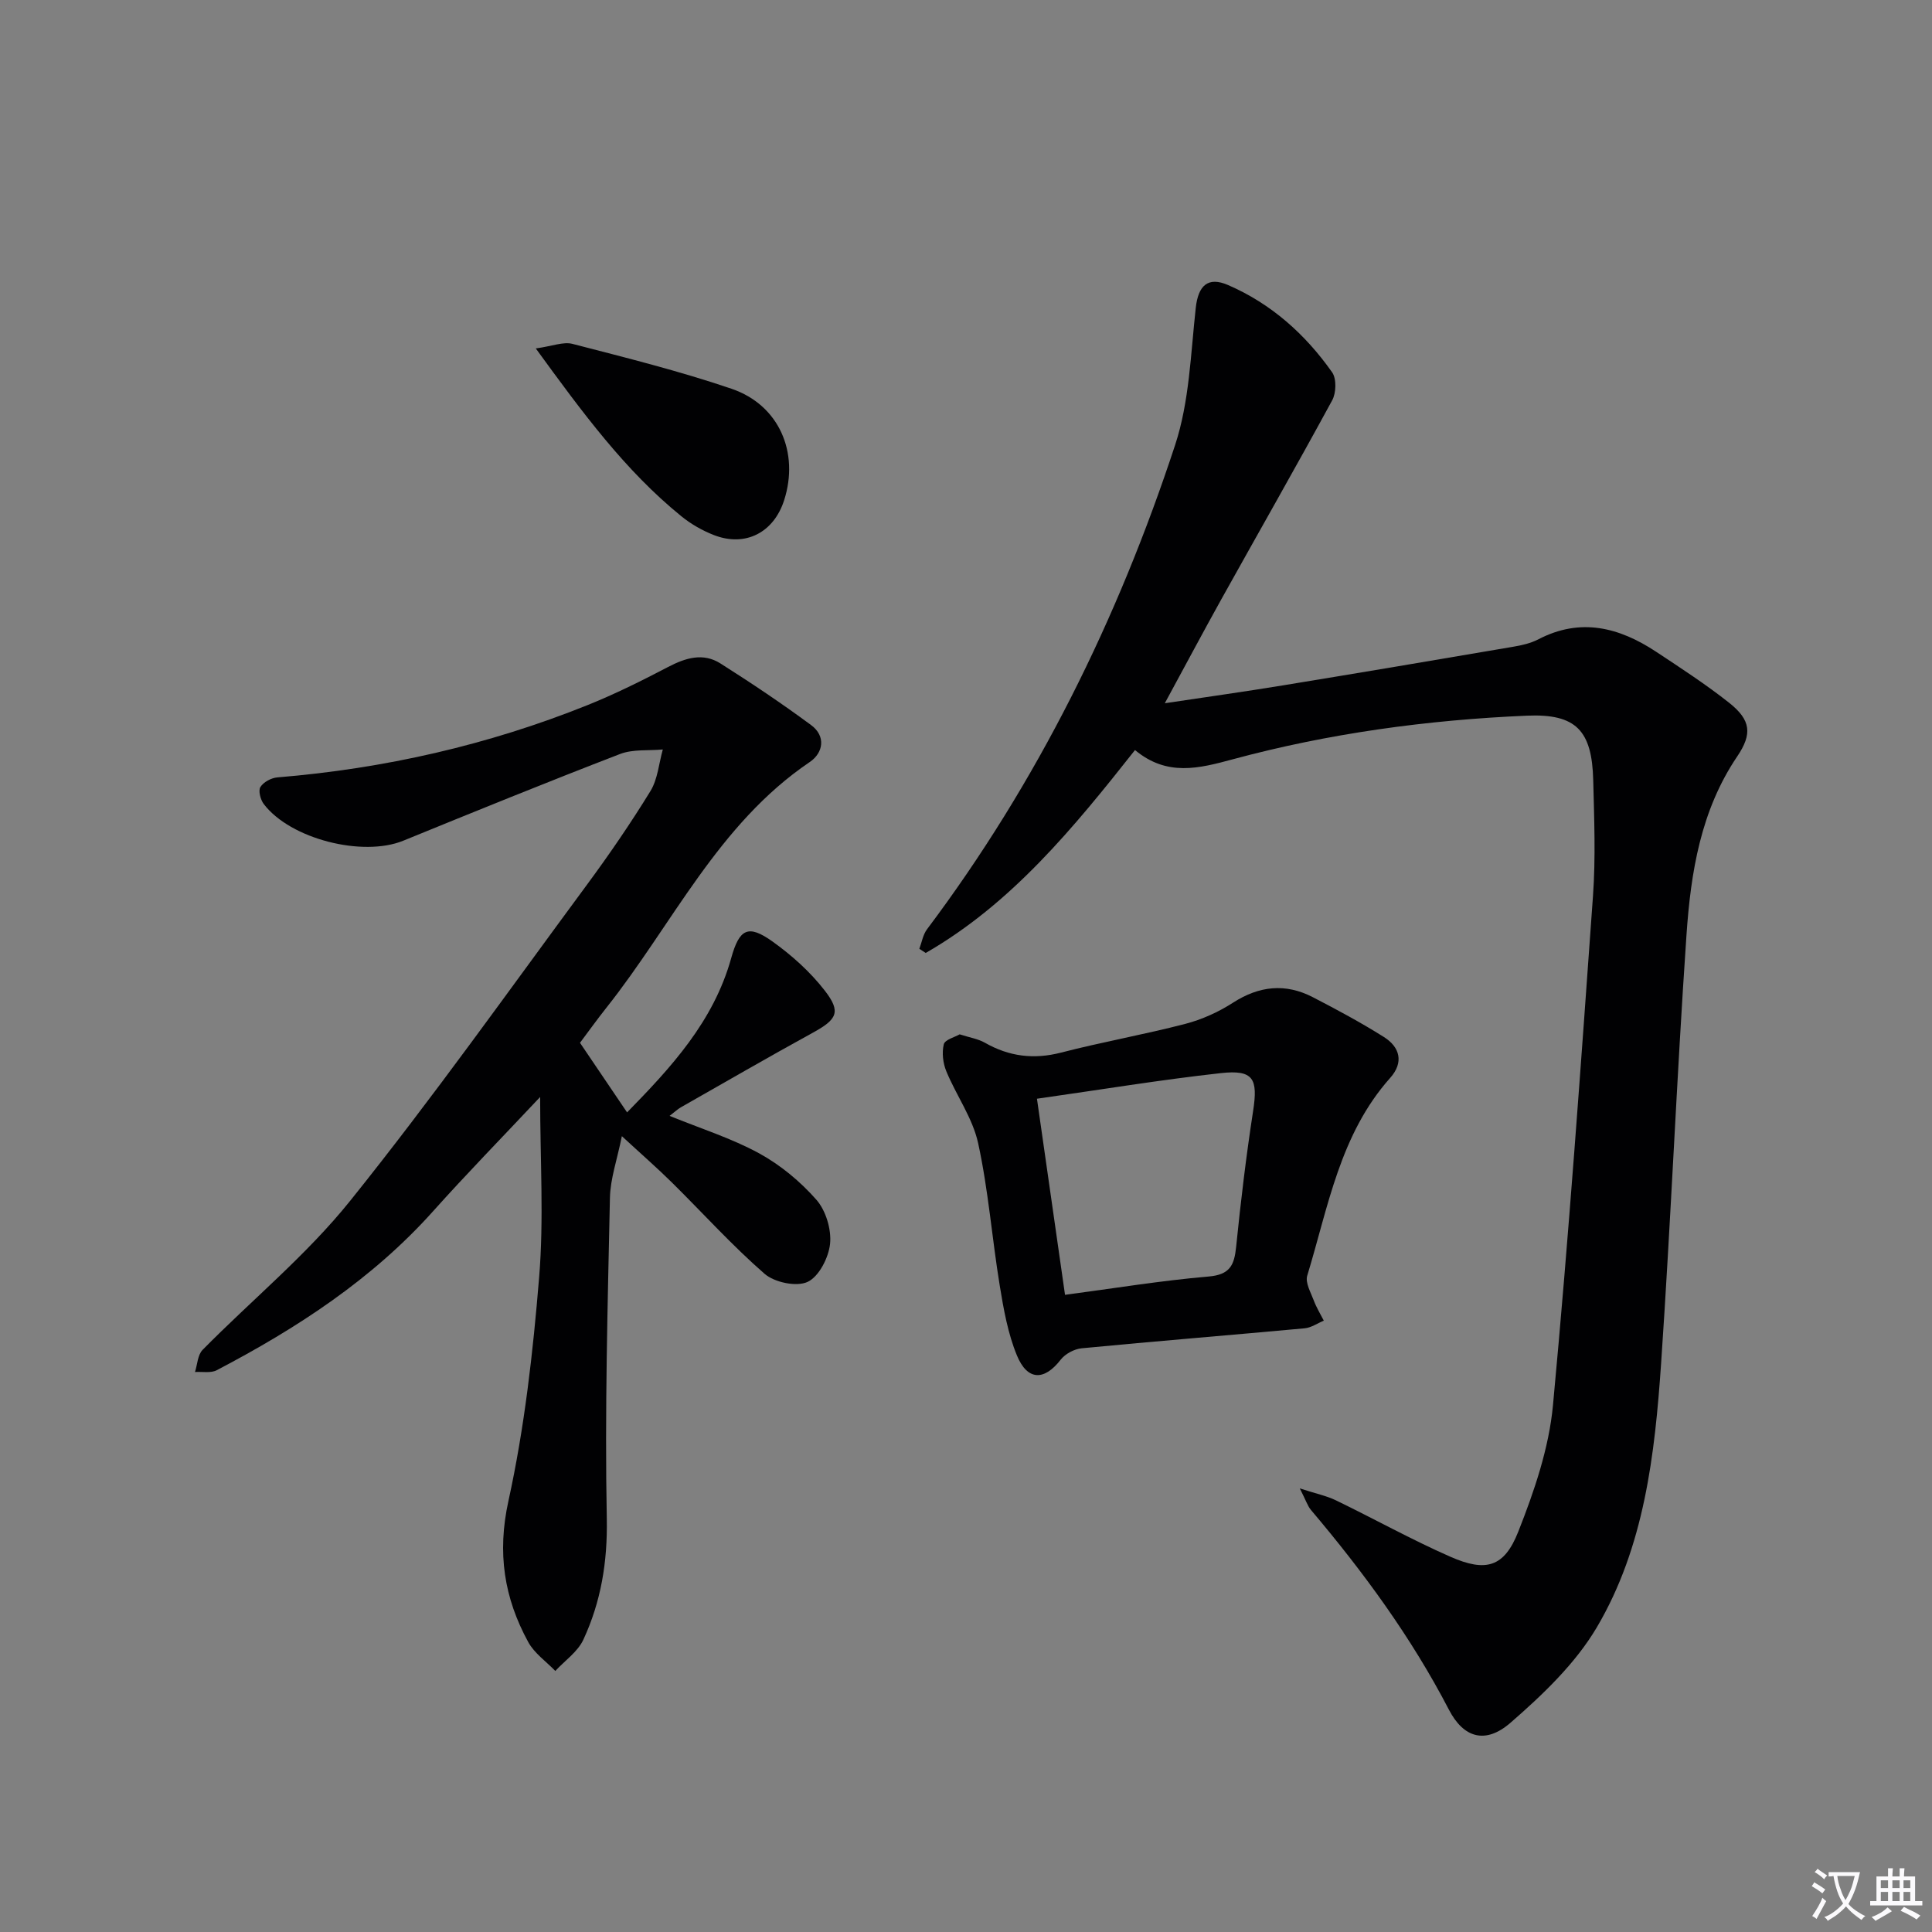 <svg enable-background="new 0 0 400 400" viewBox="0 0 400 400" xmlns="http://www.w3.org/2000/svg"><rect x="0" y="0" width="400" height="400" fill="#808080" stroke="none"/><path d="m377.9 391.2c-.2.3-.4.5-.6.8-.7-.6-1.4-1-2.2-1.5.2-.3.4-.5.5-.8.6.4 1.4.8 2.3 1.5zm-1.8 6.1c-.2-.2-.5-.4-.9-.6.4-.6.8-1.2 1.2-1.9s.7-1.3.9-1.9c.3.3.5.5.8.7-.7 1.3-1.4 2.6-2 3.7zm2.2-9c-.3.3-.5.5-.6.8-.6-.6-1.3-1.1-2-1.5.3-.3.5-.5.6-.7.6.5 1.3.9 2 1.4zm.3.2v-.9h2 4.5c-.3 1.3-.6 2.5-1 3.6s-.9 2.1-1.4 3c.4.5 1 1 1.6 1.4s1.2.8 1.9 1.1c-.3.2-.5.4-.8.8-.4-.3-1-.7-1.6-1.2s-1.2-1.1-1.6-1.6c-.5.6-1.1 1.1-1.7 1.6s-1.4.9-2.1 1.4c-.1-.3-.3-.5-.7-.8.6-.2 1.2-.5 1.9-1s1.4-1.1 2-1.8c-.5-.8-.9-1.6-1.2-2.5s-.6-2-.8-3.2c-.4.1-.7.1-1 .1zm2.5 2.7c.3 1 .7 1.7 1 2.2.3-.5.6-1.1 1-2s.6-1.9.9-3h-3.2-.4c.1.9.3 1.8.7 2.8z" fill="#fbfafc"/><path d="m396.5 388.5v1.5 3.6h1.5v.9c-.4 0-1 0-1.7 0h-7.9c-.5 0-.9 0-1.2 0v-.9h1.3v-3.5c0-.7 0-1.2 0-1.6h2.4c0-.8 0-1.4 0-1.7h1c0 .3-.1.8-.1 1.7h1.5c0-.8 0-1.4 0-1.7h1c0 .3-.1.9-.1 1.7zm-8.2 9.2c-.2-.3-.5-.5-.8-.8.8-.3 1.4-.6 1.9-.9s1-.7 1.4-1.1c.3.3.6.5.9.8-1.6 1-2.8 1.6-3.4 2zm2.6-6.8v-1.6h-1.5v1.6zm0 2.7v-1.9h-1.5v1.9zm2.4-2.7v-1.6h-1.5v1.6zm0 2.7v-1.9h-1.5v1.9zm.2 2 .7-.8c.4.2.9.5 1.6.8s1.3.7 1.8 1c-.3.3-.5.5-.8.8-.4-.3-1.5-1-3.3-1.8zm2-4.7v-1.6h-1.4v1.6zm0 2.7v-1.9h-1.4v1.9z" fill="#fbfafc"/><g fill="#010103"><path d="m269.11 308.16c3.4 1.1 5.56 1.54 7.48 2.47 7.93 3.84 15.65 8.14 23.7 11.68 7.35 3.23 11.14 2.18 14.05-5.19 3.32-8.4 6.36-17.31 7.19-26.21 3.28-35.08 5.76-70.25 8.28-105.4.57-7.96.25-16 .05-23.99-.26-10.24-3.51-13.78-13.7-13.35-20.6.88-41.01 3.65-60.95 9.04-6.93 1.87-13.58 3.62-20.22-1.92-12.77 16.17-25.56 31.79-43.33 42.01-.44-.29-.88-.58-1.32-.86.51-1.36.75-2.92 1.58-4.03 22.9-30.48 39.53-64.23 51.38-100.29 2.95-8.97 3.22-18.87 4.27-28.39.51-4.59 2.49-6.54 6.7-4.71 8.93 3.87 15.98 10.18 21.53 18.06.94 1.33.85 4.28.01 5.81-7.52 13.84-15.34 27.52-23 41.28-3.77 6.78-7.41 13.63-11.65 21.43 8.86-1.33 16.67-2.42 24.45-3.7 15.89-2.6 31.77-5.28 47.64-7.99 1.79-.3 3.65-.72 5.24-1.54 8.75-4.56 16.76-2.48 24.41 2.58 5.12 3.39 10.3 6.75 15.11 10.56 4.5 3.57 4.81 6.44 1.67 11.09-7.57 11.18-9.62 24.02-10.51 36.95-2.03 29.53-3.23 59.12-5.25 88.65-1.3 18.95-3.47 38.04-13.32 54.73-4.44 7.51-11.19 13.94-17.87 19.75-5.16 4.48-9.7 3.17-12.74-2.69-7.8-15.02-17.7-28.52-28.58-41.38-.7-.84-1.03-1.97-2.3-4.45z"/><path d="m111.83 227.12c-7.9 8.41-15.2 15.87-22.16 23.65-12.65 14.13-28.21 24.23-44.8 32.92-1.23.64-2.99.27-4.5.37.5-1.55.55-3.54 1.57-4.58 10.16-10.31 21.53-19.62 30.54-30.84 17.06-21.25 32.84-43.52 49.03-65.45 4.64-6.29 9.07-12.75 13.16-19.41 1.51-2.47 1.74-5.72 2.56-8.61-2.97.28-6.19-.09-8.86.94-15.03 5.79-29.96 11.86-44.88 17.95-8.39 3.42-23.34-.33-28.87-7.58-.69-.9-1.18-2.77-.71-3.53.63-1.03 2.26-1.9 3.53-2 22.16-1.82 43.61-6.69 64.24-14.98 5.69-2.29 11.21-5.04 16.64-7.88 3.62-1.89 7.25-3.01 10.84-.73 6.39 4.05 12.7 8.27 18.78 12.77 3.09 2.28 2.52 5.74-.29 7.64-19.03 12.87-28.42 33.64-42.11 50.88-1.86 2.34-3.6 4.77-5.46 7.25 3.19 4.71 6.3 9.32 9.75 14.41 9.08-9.28 17.89-18.79 21.55-31.92 1.7-6.12 3.51-7.06 8.56-3.46 4 2.86 7.81 6.28 10.81 10.15 3.46 4.45 2.53 5.99-2.46 8.73-9.18 5.03-18.23 10.28-27.33 15.45-.68.39-1.26.96-2.33 1.77 6.5 2.65 12.84 4.64 18.55 7.76 4.41 2.41 8.52 5.83 11.84 9.6 1.96 2.23 3.13 6.13 2.84 9.09-.29 2.88-2.3 6.82-4.65 7.92-2.29 1.07-6.85.12-8.91-1.67-6.76-5.89-12.8-12.6-19.2-18.92-3.06-3.02-6.31-5.85-10.35-9.58-.98 4.88-2.39 8.81-2.47 12.77-.47 22.13-1.08 44.28-.65 66.41.17 8.94-1.19 17.17-4.85 25.06-1.17 2.52-3.83 4.34-5.81 6.48-1.9-1.97-4.33-3.65-5.6-5.97-5-9.15-6.47-18.45-4.11-29.2 3.33-15.18 5.09-30.79 6.36-46.31 1-12.03.21-24.21.21-37.35z"/><path d="m198.69 214.15c2.08.67 3.8.93 5.21 1.73 5.01 2.86 10.11 3.51 15.78 2.05 8.51-2.2 17.19-3.73 25.69-5.94 3.47-.9 6.91-2.46 9.92-4.4 5.43-3.49 10.86-4.06 16.52-1.13 4.99 2.58 9.96 5.25 14.71 8.24 3.34 2.1 4.15 5.27 1.31 8.46-10.43 11.69-12.84 26.74-17.18 40.95-.45 1.46.74 3.49 1.37 5.18.54 1.44 1.36 2.76 2.06 4.14-1.32.54-2.6 1.45-3.96 1.58-15.39 1.42-30.8 2.66-46.18 4.14-1.53.15-3.4 1.15-4.34 2.36-3.38 4.37-6.88 4.41-9.06-.89-1.87-4.53-2.75-9.54-3.55-14.42-1.61-9.83-2.36-19.83-4.48-29.53-1.13-5.18-4.51-9.85-6.58-14.86-.7-1.69-.95-3.85-.53-5.59.23-.97 2.28-1.49 3.29-2.07zm21.81 53.93c10.14-1.34 19.9-2.95 29.73-3.79 4.44-.38 5.32-2.38 5.7-6.15.95-9.39 2.07-18.77 3.51-28.1 1.04-6.72.08-8.61-6.7-7.86-12.47 1.38-24.87 3.43-38.05 5.3 1.95 13.59 3.83 26.78 5.81 40.6z"/><path d="m110.93 72.14c3.42-.47 5.7-1.44 7.61-.94 11.04 2.86 22.14 5.62 32.92 9.29 9.85 3.36 14.05 13.2 10.89 23.07-2.14 6.68-7.98 9.73-14.47 7.25-2.44-.94-4.84-2.31-6.87-3.97-11.58-9.42-20.33-21.3-30.08-34.7z"/></g></svg>